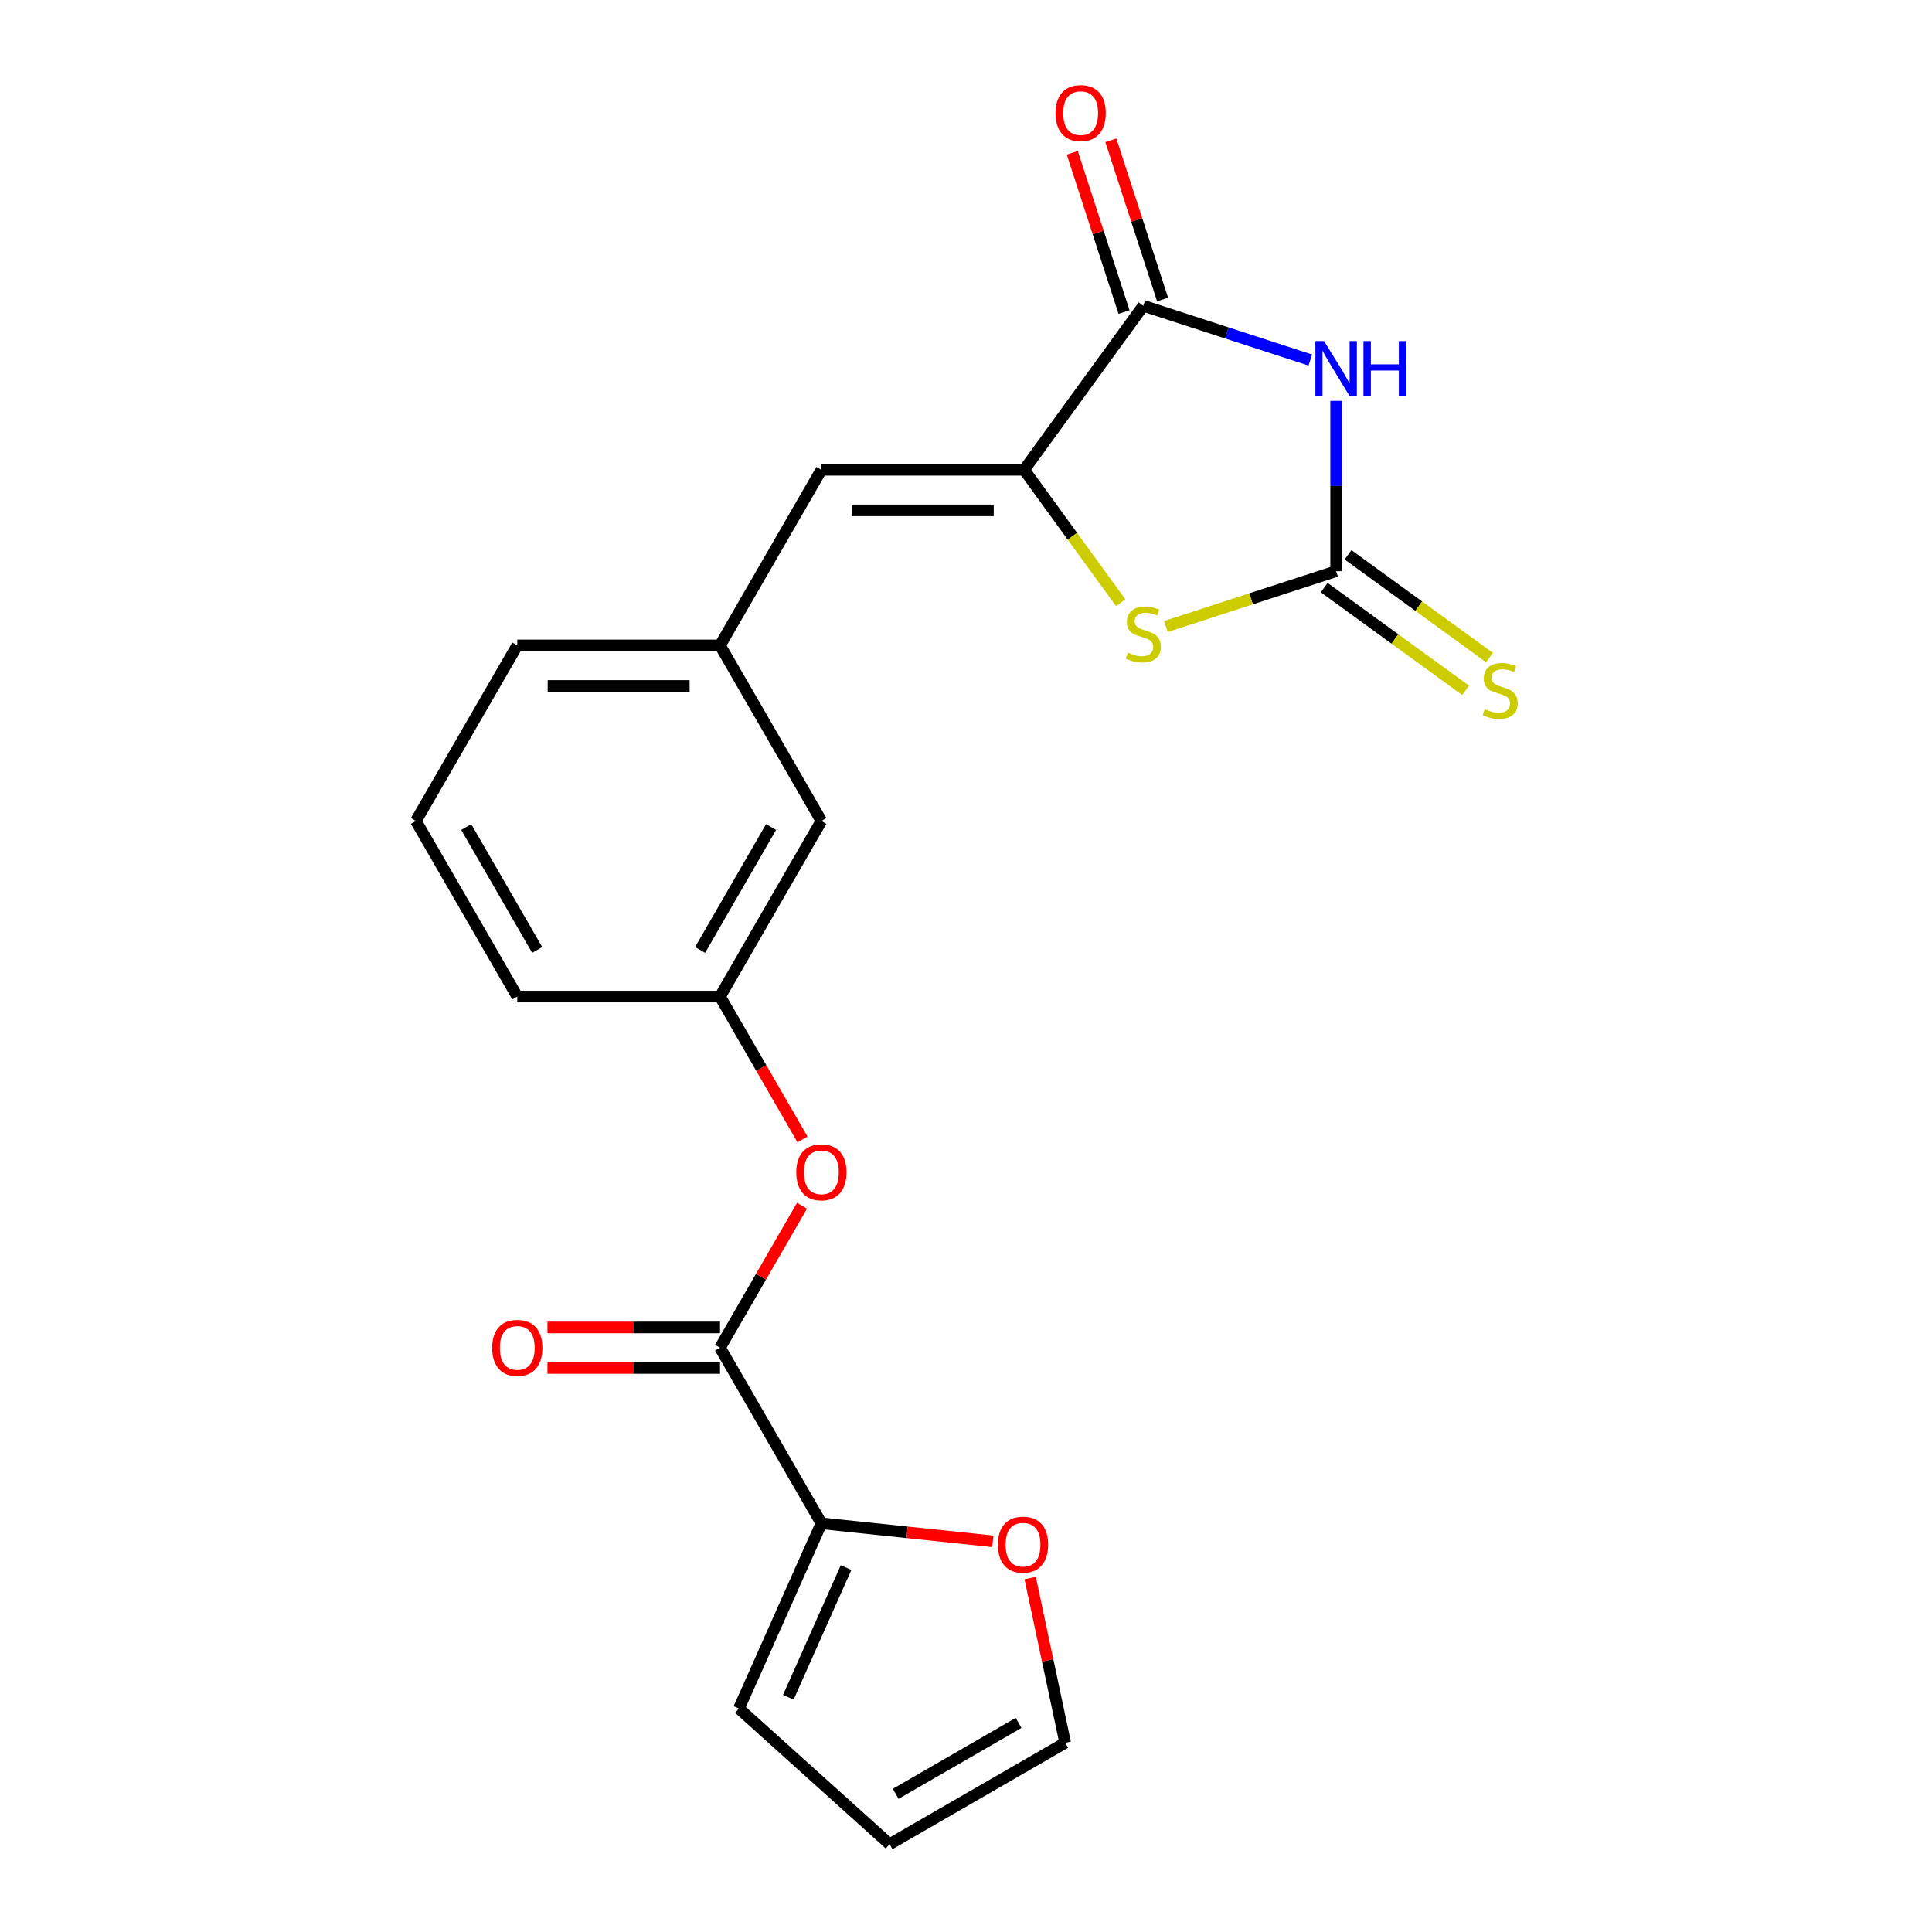 <?xml version='1.0' encoding='iso-8859-1'?>
<svg version='1.1' baseProfile='full'
              xmlns='http://www.w3.org/2000/svg'
                      xmlns:rdkit='http://www.rdkit.org/xml'
                      xmlns:xlink='http://www.w3.org/1999/xlink'
                  xml:space='preserve'
width='1000px' height='1000px' viewBox='0 0 1000 1000'>
<!-- END OF HEADER -->
<rect style='opacity:1.0;fill:#FFFFFF;stroke:none' width='1000' height='1000' x='0' y='0'> </rect>
<path class='bond-0' d='M 691.578,207.486 L 691.578,251.565' style='fill:none;fill-rule:evenodd;stroke:#0000FF;stroke-width:6px;stroke-linecap:butt;stroke-linejoin:miter;stroke-opacity:1' />
<path class='bond-0' d='M 691.578,251.565 L 691.578,295.643' style='fill:none;fill-rule:evenodd;stroke:#000000;stroke-width:6px;stroke-linecap:butt;stroke-linejoin:miter;stroke-opacity:1' />
<path class='bond-2' d='M 678.215,186.361 L 634.994,172.317' style='fill:none;fill-rule:evenodd;stroke:#0000FF;stroke-width:6px;stroke-linecap:butt;stroke-linejoin:miter;stroke-opacity:1' />
<path class='bond-2' d='M 634.994,172.317 L 591.774,158.274' style='fill:none;fill-rule:evenodd;stroke:#000000;stroke-width:6px;stroke-linecap:butt;stroke-linejoin:miter;stroke-opacity:1' />
<path class='bond-3' d='M 691.578,295.643 L 647.528,309.956' style='fill:none;fill-rule:evenodd;stroke:#000000;stroke-width:6px;stroke-linecap:butt;stroke-linejoin:miter;stroke-opacity:1' />
<path class='bond-3' d='M 647.528,309.956 L 603.477,324.269' style='fill:none;fill-rule:evenodd;stroke:#CCCC00;stroke-width:6px;stroke-linecap:butt;stroke-linejoin:miter;stroke-opacity:1' />
<path class='bond-8' d='M 685.41,304.133 L 722.007,330.722' style='fill:none;fill-rule:evenodd;stroke:#000000;stroke-width:6px;stroke-linecap:butt;stroke-linejoin:miter;stroke-opacity:1' />
<path class='bond-8' d='M 722.007,330.722 L 758.605,357.312' style='fill:none;fill-rule:evenodd;stroke:#CCCC00;stroke-width:6px;stroke-linecap:butt;stroke-linejoin:miter;stroke-opacity:1' />
<path class='bond-8' d='M 697.746,287.153 L 734.344,313.743' style='fill:none;fill-rule:evenodd;stroke:#000000;stroke-width:6px;stroke-linecap:butt;stroke-linejoin:miter;stroke-opacity:1' />
<path class='bond-8' d='M 734.344,313.743 L 770.941,340.332' style='fill:none;fill-rule:evenodd;stroke:#CCCC00;stroke-width:6px;stroke-linecap:butt;stroke-linejoin:miter;stroke-opacity:1' />
<path class='bond-1' d='M 530.092,243.173 L 591.774,158.274' style='fill:none;fill-rule:evenodd;stroke:#000000;stroke-width:6px;stroke-linecap:butt;stroke-linejoin:miter;stroke-opacity:1' />
<path class='bond-6' d='M 530.092,243.173 L 425.151,243.173' style='fill:none;fill-rule:evenodd;stroke:#000000;stroke-width:6px;stroke-linecap:butt;stroke-linejoin:miter;stroke-opacity:1' />
<path class='bond-6' d='M 514.35,264.161 L 440.892,264.161' style='fill:none;fill-rule:evenodd;stroke:#000000;stroke-width:6px;stroke-linecap:butt;stroke-linejoin:miter;stroke-opacity:1' />
<path class='bond-21' d='M 530.092,243.173 L 555.081,277.568' style='fill:none;fill-rule:evenodd;stroke:#000000;stroke-width:6px;stroke-linecap:butt;stroke-linejoin:miter;stroke-opacity:1' />
<path class='bond-21' d='M 555.081,277.568 L 580.07,311.963' style='fill:none;fill-rule:evenodd;stroke:#CCCC00;stroke-width:6px;stroke-linecap:butt;stroke-linejoin:miter;stroke-opacity:1' />
<path class='bond-10' d='M 601.754,155.031 L 588.364,113.821' style='fill:none;fill-rule:evenodd;stroke:#000000;stroke-width:6px;stroke-linecap:butt;stroke-linejoin:miter;stroke-opacity:1' />
<path class='bond-10' d='M 588.364,113.821 L 574.974,72.611' style='fill:none;fill-rule:evenodd;stroke:#FF0000;stroke-width:6px;stroke-linecap:butt;stroke-linejoin:miter;stroke-opacity:1' />
<path class='bond-10' d='M 581.793,161.517 L 568.403,120.307' style='fill:none;fill-rule:evenodd;stroke:#000000;stroke-width:6px;stroke-linecap:butt;stroke-linejoin:miter;stroke-opacity:1' />
<path class='bond-10' d='M 568.403,120.307 L 555.013,79.096' style='fill:none;fill-rule:evenodd;stroke:#FF0000;stroke-width:6px;stroke-linecap:butt;stroke-linejoin:miter;stroke-opacity:1' />
<path class='bond-4' d='M 372.681,697.578 L 393.898,660.829' style='fill:none;fill-rule:evenodd;stroke:#000000;stroke-width:6px;stroke-linecap:butt;stroke-linejoin:miter;stroke-opacity:1' />
<path class='bond-4' d='M 393.898,660.829 L 415.115,624.08' style='fill:none;fill-rule:evenodd;stroke:#FF0000;stroke-width:6px;stroke-linecap:butt;stroke-linejoin:miter;stroke-opacity:1' />
<path class='bond-5' d='M 372.681,697.578 L 425.151,788.459' style='fill:none;fill-rule:evenodd;stroke:#000000;stroke-width:6px;stroke-linecap:butt;stroke-linejoin:miter;stroke-opacity:1' />
<path class='bond-12' d='M 372.681,687.084 L 328.023,687.084' style='fill:none;fill-rule:evenodd;stroke:#000000;stroke-width:6px;stroke-linecap:butt;stroke-linejoin:miter;stroke-opacity:1' />
<path class='bond-12' d='M 328.023,687.084 L 283.364,687.084' style='fill:none;fill-rule:evenodd;stroke:#FF0000;stroke-width:6px;stroke-linecap:butt;stroke-linejoin:miter;stroke-opacity:1' />
<path class='bond-12' d='M 372.681,708.072 L 328.023,708.072' style='fill:none;fill-rule:evenodd;stroke:#000000;stroke-width:6px;stroke-linecap:butt;stroke-linejoin:miter;stroke-opacity:1' />
<path class='bond-12' d='M 328.023,708.072 L 283.364,708.072' style='fill:none;fill-rule:evenodd;stroke:#FF0000;stroke-width:6px;stroke-linecap:butt;stroke-linejoin:miter;stroke-opacity:1' />
<path class='bond-9' d='M 425.151,788.459 L 469.522,793.122' style='fill:none;fill-rule:evenodd;stroke:#000000;stroke-width:6px;stroke-linecap:butt;stroke-linejoin:miter;stroke-opacity:1' />
<path class='bond-9' d='M 469.522,793.122 L 513.893,797.786' style='fill:none;fill-rule:evenodd;stroke:#FF0000;stroke-width:6px;stroke-linecap:butt;stroke-linejoin:miter;stroke-opacity:1' />
<path class='bond-11' d='M 425.151,788.459 L 382.468,884.327' style='fill:none;fill-rule:evenodd;stroke:#000000;stroke-width:6px;stroke-linecap:butt;stroke-linejoin:miter;stroke-opacity:1' />
<path class='bond-11' d='M 437.922,811.376 L 408.044,878.483' style='fill:none;fill-rule:evenodd;stroke:#000000;stroke-width:6px;stroke-linecap:butt;stroke-linejoin:miter;stroke-opacity:1' />
<path class='bond-13' d='M 425.151,243.173 L 372.681,334.054' style='fill:none;fill-rule:evenodd;stroke:#000000;stroke-width:6px;stroke-linecap:butt;stroke-linejoin:miter;stroke-opacity:1' />
<path class='bond-7' d='M 415.369,589.753 L 394.025,552.785' style='fill:none;fill-rule:evenodd;stroke:#FF0000;stroke-width:6px;stroke-linecap:butt;stroke-linejoin:miter;stroke-opacity:1' />
<path class='bond-7' d='M 394.025,552.785 L 372.681,515.816' style='fill:none;fill-rule:evenodd;stroke:#000000;stroke-width:6px;stroke-linecap:butt;stroke-linejoin:miter;stroke-opacity:1' />
<path class='bond-14' d='M 533.212,816.812 L 542.273,859.443' style='fill:none;fill-rule:evenodd;stroke:#FF0000;stroke-width:6px;stroke-linecap:butt;stroke-linejoin:miter;stroke-opacity:1' />
<path class='bond-14' d='M 542.273,859.443 L 551.335,902.075' style='fill:none;fill-rule:evenodd;stroke:#000000;stroke-width:6px;stroke-linecap:butt;stroke-linejoin:miter;stroke-opacity:1' />
<path class='bond-16' d='M 382.468,884.327 L 460.454,954.545' style='fill:none;fill-rule:evenodd;stroke:#000000;stroke-width:6px;stroke-linecap:butt;stroke-linejoin:miter;stroke-opacity:1' />
<path class='bond-17' d='M 372.681,334.054 L 425.151,424.935' style='fill:none;fill-rule:evenodd;stroke:#000000;stroke-width:6px;stroke-linecap:butt;stroke-linejoin:miter;stroke-opacity:1' />
<path class='bond-19' d='M 372.681,334.054 L 267.741,334.054' style='fill:none;fill-rule:evenodd;stroke:#000000;stroke-width:6px;stroke-linecap:butt;stroke-linejoin:miter;stroke-opacity:1' />
<path class='bond-19' d='M 356.94,355.042 L 283.482,355.042' style='fill:none;fill-rule:evenodd;stroke:#000000;stroke-width:6px;stroke-linecap:butt;stroke-linejoin:miter;stroke-opacity:1' />
<path class='bond-23' d='M 551.335,902.075 L 460.454,954.545' style='fill:none;fill-rule:evenodd;stroke:#000000;stroke-width:6px;stroke-linecap:butt;stroke-linejoin:miter;stroke-opacity:1' />
<path class='bond-23' d='M 527.209,891.77 L 463.592,928.499' style='fill:none;fill-rule:evenodd;stroke:#000000;stroke-width:6px;stroke-linecap:butt;stroke-linejoin:miter;stroke-opacity:1' />
<path class='bond-15' d='M 372.681,515.816 L 425.151,424.935' style='fill:none;fill-rule:evenodd;stroke:#000000;stroke-width:6px;stroke-linecap:butt;stroke-linejoin:miter;stroke-opacity:1' />
<path class='bond-15' d='M 362.375,491.69 L 399.104,428.073' style='fill:none;fill-rule:evenodd;stroke:#000000;stroke-width:6px;stroke-linecap:butt;stroke-linejoin:miter;stroke-opacity:1' />
<path class='bond-22' d='M 372.681,515.816 L 267.741,515.816' style='fill:none;fill-rule:evenodd;stroke:#000000;stroke-width:6px;stroke-linecap:butt;stroke-linejoin:miter;stroke-opacity:1' />
<path class='bond-18' d='M 215.27,424.935 L 267.741,334.054' style='fill:none;fill-rule:evenodd;stroke:#000000;stroke-width:6px;stroke-linecap:butt;stroke-linejoin:miter;stroke-opacity:1' />
<path class='bond-20' d='M 215.27,424.935 L 267.741,515.816' style='fill:none;fill-rule:evenodd;stroke:#000000;stroke-width:6px;stroke-linecap:butt;stroke-linejoin:miter;stroke-opacity:1' />
<path class='bond-20' d='M 241.317,428.073 L 278.046,491.69' style='fill:none;fill-rule:evenodd;stroke:#000000;stroke-width:6px;stroke-linecap:butt;stroke-linejoin:miter;stroke-opacity:1' />
<path  class='atom-0' d='M 685.318 176.543
L 694.598 191.543
Q 695.518 193.023, 696.998 195.703
Q 698.478 198.383, 698.558 198.543
L 698.558 176.543
L 702.318 176.543
L 702.318 204.863
L 698.438 204.863
L 688.478 188.463
Q 687.318 186.543, 686.078 184.343
Q 684.878 182.143, 684.518 181.463
L 684.518 204.863
L 680.838 204.863
L 680.838 176.543
L 685.318 176.543
' fill='#0000FF'/>
<path  class='atom-0' d='M 705.718 176.543
L 709.558 176.543
L 709.558 188.583
L 724.038 188.583
L 724.038 176.543
L 727.878 176.543
L 727.878 204.863
L 724.038 204.863
L 724.038 191.783
L 709.558 191.783
L 709.558 204.863
L 705.718 204.863
L 705.718 176.543
' fill='#0000FF'/>
<path  class='atom-4' d='M 583.774 337.791
Q 584.094 337.911, 585.414 338.471
Q 586.734 339.031, 588.174 339.391
Q 589.654 339.711, 591.094 339.711
Q 593.774 339.711, 595.334 338.431
Q 596.894 337.111, 596.894 334.831
Q 596.894 333.271, 596.094 332.311
Q 595.334 331.351, 594.134 330.831
Q 592.934 330.311, 590.934 329.711
Q 588.414 328.951, 586.894 328.231
Q 585.414 327.511, 584.334 325.991
Q 583.294 324.471, 583.294 321.911
Q 583.294 318.351, 585.694 316.151
Q 588.134 313.951, 592.934 313.951
Q 596.214 313.951, 599.934 315.511
L 599.014 318.591
Q 595.614 317.191, 593.054 317.191
Q 590.294 317.191, 588.774 318.351
Q 587.254 319.471, 587.294 321.431
Q 587.294 322.951, 588.054 323.871
Q 588.854 324.791, 589.974 325.311
Q 591.134 325.831, 593.054 326.431
Q 595.614 327.231, 597.134 328.031
Q 598.654 328.831, 599.734 330.471
Q 600.854 332.071, 600.854 334.831
Q 600.854 338.751, 598.214 340.871
Q 595.614 342.951, 591.254 342.951
Q 588.734 342.951, 586.814 342.391
Q 584.934 341.871, 582.694 340.951
L 583.774 337.791
' fill='#CCCC00'/>
<path  class='atom-8' d='M 412.151 606.777
Q 412.151 599.977, 415.511 596.177
Q 418.871 592.377, 425.151 592.377
Q 431.431 592.377, 434.791 596.177
Q 438.151 599.977, 438.151 606.777
Q 438.151 613.657, 434.751 617.577
Q 431.351 621.457, 425.151 621.457
Q 418.911 621.457, 415.511 617.577
Q 412.151 613.697, 412.151 606.777
M 425.151 618.257
Q 429.471 618.257, 431.791 615.377
Q 434.151 612.457, 434.151 606.777
Q 434.151 601.217, 431.791 598.417
Q 429.471 595.577, 425.151 595.577
Q 420.831 595.577, 418.471 598.377
Q 416.151 601.177, 416.151 606.777
Q 416.151 612.497, 418.471 615.377
Q 420.831 618.257, 425.151 618.257
' fill='#FF0000'/>
<path  class='atom-9' d='M 768.477 367.045
Q 768.797 367.165, 770.117 367.725
Q 771.437 368.285, 772.877 368.645
Q 774.357 368.965, 775.797 368.965
Q 778.477 368.965, 780.037 367.685
Q 781.597 366.365, 781.597 364.085
Q 781.597 362.525, 780.797 361.565
Q 780.037 360.605, 778.837 360.085
Q 777.637 359.565, 775.637 358.965
Q 773.117 358.205, 771.597 357.485
Q 770.117 356.765, 769.037 355.245
Q 767.997 353.725, 767.997 351.165
Q 767.997 347.605, 770.397 345.405
Q 772.837 343.205, 777.637 343.205
Q 780.917 343.205, 784.637 344.765
L 783.717 347.845
Q 780.317 346.445, 777.757 346.445
Q 774.997 346.445, 773.477 347.605
Q 771.957 348.725, 771.997 350.685
Q 771.997 352.205, 772.757 353.125
Q 773.557 354.045, 774.677 354.565
Q 775.837 355.085, 777.757 355.685
Q 780.317 356.485, 781.837 357.285
Q 783.357 358.085, 784.437 359.725
Q 785.557 361.325, 785.557 364.085
Q 785.557 368.005, 782.917 370.125
Q 780.317 372.205, 775.957 372.205
Q 773.437 372.205, 771.517 371.645
Q 769.637 371.125, 767.397 370.205
L 768.477 367.045
' fill='#CCCC00'/>
<path  class='atom-10' d='M 516.517 799.508
Q 516.517 792.708, 519.877 788.908
Q 523.237 785.108, 529.517 785.108
Q 535.797 785.108, 539.157 788.908
Q 542.517 792.708, 542.517 799.508
Q 542.517 806.388, 539.117 810.308
Q 535.717 814.188, 529.517 814.188
Q 523.277 814.188, 519.877 810.308
Q 516.517 806.428, 516.517 799.508
M 529.517 810.988
Q 533.837 810.988, 536.157 808.108
Q 538.517 805.188, 538.517 799.508
Q 538.517 793.948, 536.157 791.148
Q 533.837 788.308, 529.517 788.308
Q 525.197 788.308, 522.837 791.108
Q 520.517 793.908, 520.517 799.508
Q 520.517 805.228, 522.837 808.108
Q 525.197 810.988, 529.517 810.988
' fill='#FF0000'/>
<path  class='atom-11' d='M 546.346 58.55
Q 546.346 51.75, 549.706 47.95
Q 553.066 44.15, 559.346 44.15
Q 565.626 44.15, 568.986 47.95
Q 572.346 51.75, 572.346 58.55
Q 572.346 65.43, 568.946 69.35
Q 565.546 73.23, 559.346 73.23
Q 553.106 73.23, 549.706 69.35
Q 546.346 65.47, 546.346 58.55
M 559.346 70.03
Q 563.666 70.03, 565.986 67.15
Q 568.346 64.23, 568.346 58.55
Q 568.346 52.99, 565.986 50.19
Q 563.666 47.35, 559.346 47.35
Q 555.026 47.35, 552.666 50.15
Q 550.346 52.95, 550.346 58.55
Q 550.346 64.27, 552.666 67.15
Q 555.026 70.03, 559.346 70.03
' fill='#FF0000'/>
<path  class='atom-13' d='M 254.741 697.658
Q 254.741 690.858, 258.101 687.058
Q 261.461 683.258, 267.741 683.258
Q 274.021 683.258, 277.381 687.058
Q 280.741 690.858, 280.741 697.658
Q 280.741 704.538, 277.341 708.458
Q 273.941 712.338, 267.741 712.338
Q 261.501 712.338, 258.101 708.458
Q 254.741 704.578, 254.741 697.658
M 267.741 709.138
Q 272.061 709.138, 274.381 706.258
Q 276.741 703.338, 276.741 697.658
Q 276.741 692.098, 274.381 689.298
Q 272.061 686.458, 267.741 686.458
Q 263.421 686.458, 261.061 689.258
Q 258.741 692.058, 258.741 697.658
Q 258.741 703.378, 261.061 706.258
Q 263.421 709.138, 267.741 709.138
' fill='#FF0000'/>
</svg>
